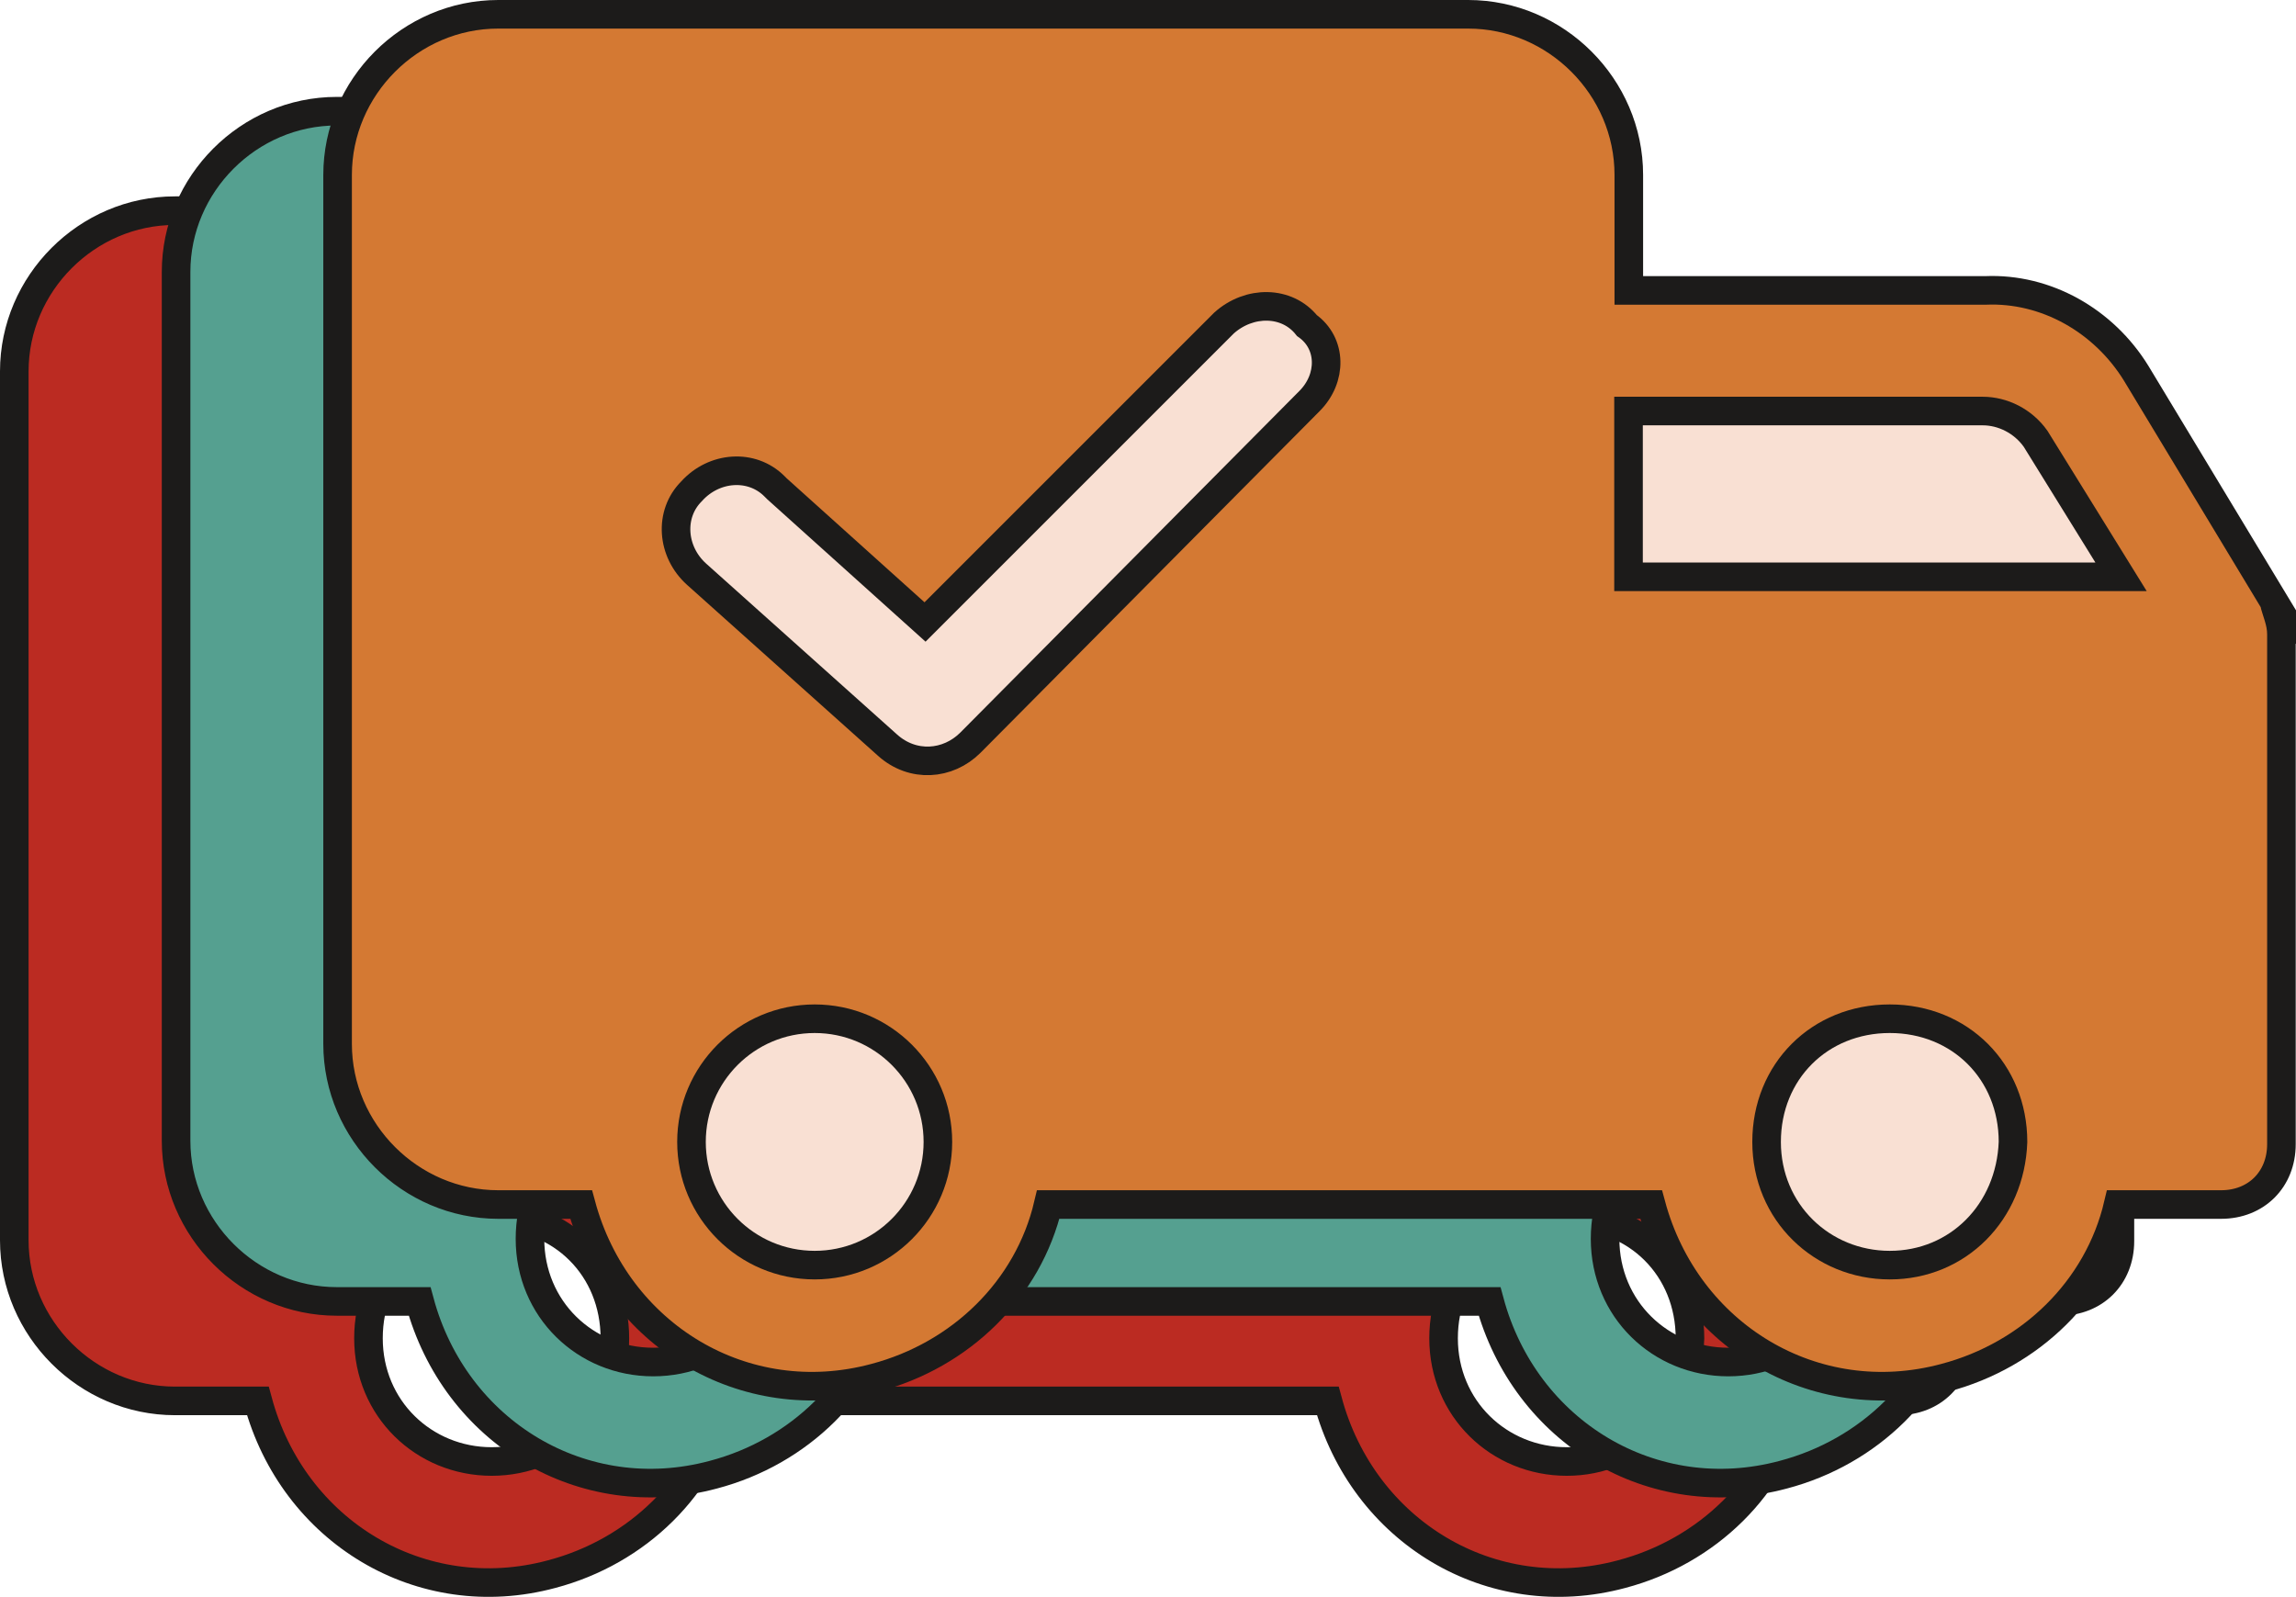 <?xml version="1.0" encoding="UTF-8"?>
<svg id="Camada_2" data-name="Camada 2" xmlns="http://www.w3.org/2000/svg" viewBox="0 0 80.32 55.88">
  <defs>
    <style>
      .cls-1 {
        fill: #d47933;
      }

      .cls-1, .cls-2, .cls-3, .cls-4 {
        stroke: #1c1b1a;
        stroke-miterlimit: 10;
      }

      .cls-2 {
        fill: #bb2b22;
      }

      .cls-3 {
        fill: #55a090;
      }

      .cls-4 {
        fill: #f9e0d3;
      }
    </style>
  </defs>
  <g id="Camada_1-2" data-name="Camada 1">
    <g>
      <path class="cls-2" d="m68.25,27.93l-4.83-8c-1.14-1.85-3.16-2.99-5.27-2.9h-12.48v-4.04c0-3.08-2.55-5.62-5.62-5.62H6.12c-3.08,0-5.62,2.55-5.62,5.62v30.4c0,3.08,2.55,5.62,5.62,5.62h2.9c1.23,4.57,5.71,7.29,10.28,6.06,2.99-.79,5.36-3.08,6.06-6.06h21.09c1.23,4.57,5.71,7.29,10.28,6.06,2.99-.79,5.36-3.08,6.06-6.06h3.6c1.23,0,2.11-.88,2.11-2.11v-17.84c0-.44-.18-.79-.26-1.14Zm-51.05,23.2c-2.37,0-4.31-1.85-4.31-4.31s1.85-4.31,4.31-4.31,4.31,1.85,4.31,4.31-1.93,4.31-4.31,4.31Zm17.31-30.23l-11.86,11.95c-.79.79-2.02.88-2.9.09l-6.68-5.98c-.88-.79-.97-2.11-.18-2.9.79-.88,2.11-.97,2.9-.18l.09.09,5.18,4.66,10.46-10.46c.88-.79,2.2-.79,2.9.09.88.62.88,1.85.09,2.64Zm20.3,30.23c-2.37,0-4.31-1.85-4.31-4.31s1.85-4.31,4.31-4.31,4.31,1.85,4.31,4.31c-.09,2.46-1.93,4.31-4.31,4.31Zm-9.14-24.08v-5.8h12.39c.7,0,1.41.35,1.85.97l2.99,4.83h-17.22Z"/>
      <path class="cls-3" d="m73.9,24.45l-4.83-8c-1.14-1.85-3.16-2.99-5.27-2.9h-12.48v-4.04c0-3.08-2.55-5.62-5.62-5.62H11.78c-3.08,0-5.62,2.55-5.62,5.62v30.4c0,3.08,2.55,5.62,5.62,5.62h2.9c1.23,4.57,5.71,7.29,10.28,6.06,2.99-.79,5.36-3.08,6.06-6.06h21.09c1.23,4.57,5.71,7.29,10.28,6.06,2.99-.79,5.36-3.08,6.06-6.06h3.6c1.23,0,2.11-.88,2.11-2.11v-17.84c0-.44-.18-.79-.26-1.14Zm-51.05,23.2c-2.37,0-4.31-1.85-4.31-4.31s1.85-4.31,4.31-4.31,4.31,1.85,4.31,4.31-1.93,4.31-4.31,4.31Zm17.31-30.23l-11.86,11.95c-.79.79-2.02.88-2.9.09l-6.68-5.98c-.88-.79-.97-2.11-.18-2.9.79-.88,2.11-.97,2.9-.18l.09.09,5.18,4.66,10.46-10.46c.88-.79,2.2-.79,2.9.09.88.62.88,1.85.09,2.64Zm20.3,30.23c-2.37,0-4.31-1.85-4.31-4.31s1.85-4.31,4.31-4.31,4.31,1.85,4.31,4.31c-.09,2.46-1.93,4.31-4.31,4.31Zm-9.14-24.08v-5.8h12.39c.7,0,1.41.35,1.85.97l2.99,4.83h-17.22Z"/>
      <path class="cls-1" d="m79.56,21.06l-4.83-8c-1.14-1.85-3.16-2.99-5.27-2.9h-12.48v-4.04c0-3.08-2.55-5.62-5.62-5.62H17.43c-3.08,0-5.62,2.55-5.62,5.62v30.4c0,3.08,2.55,5.62,5.62,5.62h2.9c1.23,4.57,5.71,7.29,10.28,6.06,2.99-.79,5.36-3.08,6.06-6.06h21.09c1.23,4.57,5.71,7.29,10.28,6.06,2.99-.79,5.36-3.08,6.06-6.06h3.6c1.23,0,2.11-.88,2.11-2.11v-17.84c0-.44-.18-.79-.26-1.14Z"/>
      <circle class="cls-4" cx="28.5" cy="39.95" r="4.31"/>
      <path class="cls-4" d="m45.81,14.03l-11.86,11.95c-.79.79-2.02.88-2.9.09l-6.68-5.98c-.88-.79-.97-2.11-.18-2.9.79-.88,2.11-.97,2.9-.18l.09.09,5.18,4.66,10.46-10.46c.88-.79,2.2-.79,2.9.09.88.62.88,1.85.09,2.64Z"/>
      <path class="cls-4" d="m66.11,44.26c-2.37,0-4.31-1.85-4.31-4.31s1.85-4.31,4.31-4.31,4.31,1.85,4.31,4.31c-.09,2.46-1.93,4.31-4.31,4.31Z"/>
      <path class="cls-4" d="m56.97,20.18v-5.8h12.39c.7,0,1.41.35,1.85.97l2.99,4.83h-17.22Z"/>
    </g>
  </g>
</svg>